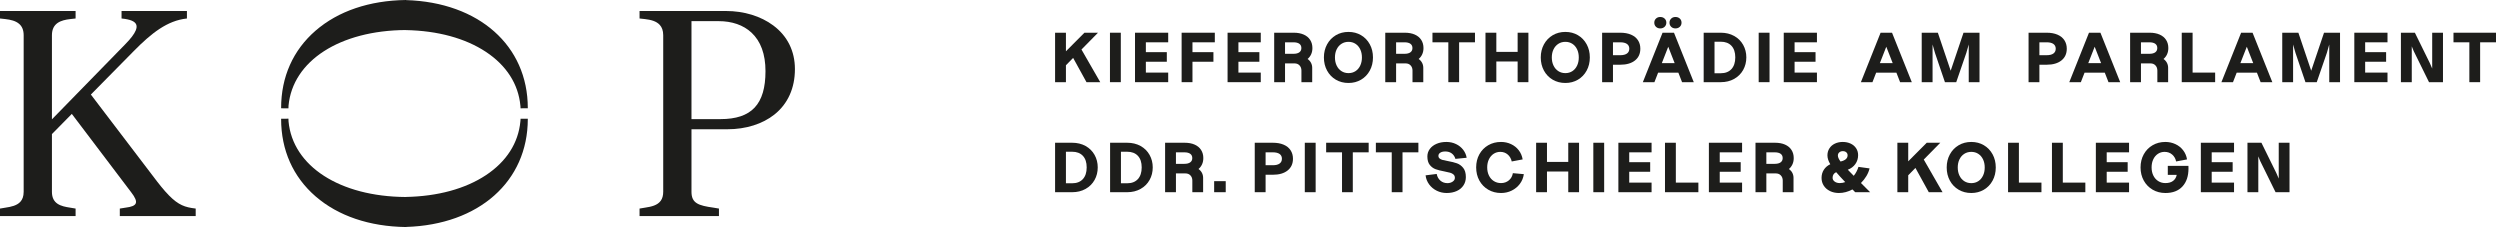 <?xml version="1.0" encoding="UTF-8"?>
<svg width="245px" height="23px" viewBox="0 0 245 23" version="1.1" xmlns="http://www.w3.org/2000/svg" xmlns:xlink="http://www.w3.org/1999/xlink">
    <title>PittschielerLogoMobil</title>
    <g id="Page-1" stroke="none" stroke-width="1" fill="none" fill-rule="evenodd">
        <g id="PittschielerLogoMobil" fill="#1D1D1B">
            <g id="KOP-Variante-03-Copy">
                <path d="M19.177,20.439 L19.177,20.439 L18.756,20.379 C17.878,20.229 17.223,19.924 16.182,18.746 C15.942,18.475 15.682,18.156 15.393,17.783 L8.905,9.266 L13.1,5.014 C14.845,3.241 16.397,2.019 18.297,1.814 L18.318,1.812 L18.318,1.811 L18.319,1.811 L18.319,1.077 L11.913,1.077 L11.913,1.078 L11.912,1.078 L11.912,1.812 L11.934,1.814 C12.786,1.901 13.238,2.095 13.357,2.425 C13.411,2.575 13.394,2.758 13.306,2.974 C13.16,3.335 12.813,3.79 12.263,4.349 L5.089,11.695 L5.089,3.451 C5.089,2.244 5.99,1.975 6.871,1.871 L7.408,1.812 L7.408,1.077 L0,1.077 L0,1.811 L0.001,1.811 L0.001,1.812 L0.537,1.871 C1.033,1.929 1.535,2.04 1.879,2.341 C2.147,2.574 2.319,2.923 2.319,3.45 L2.319,18.8 C2.319,19.245 2.196,19.556 1.993,19.777 C1.656,20.146 1.1,20.267 0.537,20.35 L0.001,20.439 L0.001,20.44 L0,20.44 L0,21.173 L7.408,21.173 L7.408,20.439 L6.872,20.35 C5.97,20.217 5.089,19.988 5.089,18.799 L5.089,13.14 L7.038,11.162 L12.835,18.815 C13.045,19.085 13.186,19.306 13.262,19.489 C13.339,19.671 13.351,19.815 13.302,19.931 C13.213,20.147 12.896,20.28 12.305,20.35 L11.741,20.439 L11.741,21.173 L19.178,21.173 L19.178,20.44 L19.177,20.439" id="Fill-1"></path>
                <path d="M70.604,11.673 L67.765,11.673 L67.765,2.072 L70.432,2.072 C71.738,2.072 72.845,2.457 73.634,3.186 C74.552,4.035 75.018,5.309 75.018,6.973 C75.018,10.224 73.657,11.673 70.604,11.673 Z M75.773,2.489 C74.548,1.579 72.905,1.078 71.148,1.078 L62.676,1.078 L62.676,1.811 L62.676,1.811 L62.676,1.812 L63.213,1.871 C63.764,1.936 64.323,2.065 64.664,2.448 C64.869,2.677 64.995,2.998 64.995,3.45 L64.995,18.8 C64.995,19.171 64.909,19.449 64.764,19.66 C64.443,20.122 63.833,20.259 63.212,20.35 L62.676,20.439 L62.676,20.44 L62.676,20.44 L62.676,21.172 L70.457,21.172 L70.457,20.439 L69.92,20.35 C68.455,20.145 67.765,19.925 67.765,18.799 L67.765,12.667 L71.291,12.667 C73.095,12.667 74.731,12.153 75.899,11.219 C77.21,10.172 77.902,8.634 77.902,6.772 C77.902,5.005 77.167,3.524 75.773,2.489 L75.773,2.489 Z" id="Fill-2"></path>
                <path d="M39.804,0.01 L39.804,0 L39.779,0 C36.202,0.05 33.143,1.088 30.932,3 C28.719,4.915 27.55,7.538 27.55,10.587 L27.55,10.612 L28.269,10.619 L28.269,10.618 L28.27,10.618 L28.269,10.592 C28.266,10.513 28.268,10.43 28.276,10.351 C28.688,5.961 33.301,2.986 39.755,2.944 L39.755,2.949 L39.779,2.949 C42.888,3.008 45.599,3.746 47.618,5.082 C49.631,6.414 50.8,8.236 50.998,10.351 L51.004,10.399 C51.01,10.462 51.017,10.526 51.014,10.588 L51.013,10.613 L51.014,10.613 L51.014,10.614 L51.7,10.612 L51.725,10.611 L51.725,10.587 C51.724,4.476 46.935,0.228 39.804,0.01" id="Fill-3"></path>
                <path d="M51.014,11.637 L51.013,11.637 L51.014,11.662 C51.017,11.724 51.01,11.788 51.004,11.851 L50.998,11.899 C50.8,14.014 49.631,15.836 47.618,17.168 C45.599,18.504 42.888,19.242 39.779,19.301 L39.757,19.306 C33.302,19.265 28.689,16.29 28.276,11.899 C28.268,11.82 28.266,11.737 28.269,11.658 L28.27,11.632 L28.269,11.632 L28.269,11.631 L27.574,11.638 L27.55,11.639 L27.55,11.663 C27.55,14.712 28.719,17.335 30.932,19.25 C33.143,21.162 36.202,22.2 39.779,22.249 L39.804,22.25 L39.804,22.24 C46.935,22.022 51.724,17.774 51.725,11.662 L51.725,11.638 L51.014,11.636 L51.014,11.637" id="Fill-4"></path>
            </g>
            <g id="Group-3" transform="translate(103.398, 1.664)" fill-rule="nonzero">
                <g id="Kieferorthopädie-am">
                    <polygon id="Path" points="0 6.389 0 1.542 1.063 1.542 1.063 3.363 2.877 1.542 4.206 1.542 2.586 3.188 4.426 6.389 3.078 6.389 1.769 4.011 1.063 4.73 1.063 6.389"></polygon>
                    <polygon id="Path" points="6.441 6.389 5.378 6.389 5.378 1.542 6.441 1.542"></polygon>
                    <polygon id="Path" points="11.086 2.482 8.896 2.482 8.896 3.447 10.95 3.447 10.95 4.387 8.896 4.387 8.896 5.45 11.086 5.45 11.086 6.389 7.833 6.389 7.833 1.542 11.086 1.542"></polygon>
                    <polygon id="Path" points="15.654 2.482 13.464 2.482 13.464 3.447 15.518 3.447 15.518 4.387 13.464 4.387 13.464 6.389 12.401 6.389 12.401 1.542 15.654 1.542"></polygon>
                    <polygon id="Path" points="20.157 2.482 17.967 2.482 17.967 3.447 20.021 3.447 20.021 4.387 17.967 4.387 17.967 5.45 20.157 5.45 20.157 6.389 16.904 6.389 16.904 1.542 20.157 1.542"></polygon>
                    <path d="M23.358,3.609 C23.608,3.609 23.801,3.561 23.935,3.464 C24.069,3.366 24.136,3.227 24.136,3.046 C24.136,2.86 24.069,2.719 23.935,2.624 C23.801,2.529 23.608,2.482 23.358,2.482 L22.535,2.482 L22.535,3.609 L23.358,3.609 Z M21.472,1.542 L23.39,1.542 C23.766,1.542 24.091,1.603 24.366,1.724 C24.64,1.845 24.85,2.019 24.997,2.245 C25.144,2.472 25.218,2.739 25.218,3.046 C25.218,3.27 25.177,3.473 25.095,3.655 C25.012,3.836 24.896,3.99 24.745,4.115 C24.892,4.218 25.004,4.345 25.082,4.494 C25.159,4.643 25.198,4.806 25.198,4.983 L25.198,6.389 L24.142,6.389 L24.142,5.249 C24.142,5.046 24.08,4.878 23.957,4.747 C23.834,4.615 23.671,4.549 23.468,4.549 L22.535,4.549 L22.535,6.389 L21.472,6.389 L21.472,1.542 Z" id="Shape"></path>
                    <path d="M28.755,6.467 C28.293,6.467 27.879,6.36 27.514,6.146 C27.149,5.932 26.863,5.635 26.656,5.255 C26.448,4.875 26.345,4.445 26.345,3.966 C26.345,3.491 26.448,3.063 26.656,2.683 C26.863,2.303 27.149,2.004 27.514,1.788 C27.879,1.572 28.293,1.464 28.755,1.464 C29.213,1.464 29.624,1.571 29.986,1.785 C30.349,1.999 30.634,2.296 30.842,2.676 C31.049,3.056 31.153,3.486 31.153,3.966 C31.153,4.445 31.049,4.875 30.842,5.255 C30.634,5.635 30.349,5.932 29.986,6.146 C29.624,6.36 29.213,6.467 28.755,6.467 Z M27.427,3.966 C27.427,4.264 27.483,4.53 27.595,4.763 C27.708,4.996 27.864,5.178 28.065,5.307 C28.266,5.437 28.496,5.502 28.755,5.502 C29.014,5.502 29.243,5.437 29.442,5.307 C29.641,5.178 29.795,4.996 29.905,4.763 C30.016,4.53 30.071,4.264 30.071,3.966 C30.071,3.668 30.016,3.403 29.905,3.172 C29.795,2.941 29.641,2.76 29.442,2.631 C29.243,2.501 29.014,2.436 28.755,2.436 C28.496,2.436 28.266,2.501 28.065,2.631 C27.864,2.76 27.708,2.941 27.595,3.172 C27.483,3.403 27.427,3.668 27.427,3.966 Z" id="Shape"></path>
                    <path d="M34.243,3.609 C34.494,3.609 34.686,3.561 34.82,3.464 C34.954,3.366 35.021,3.227 35.021,3.046 C35.021,2.86 34.954,2.719 34.82,2.624 C34.686,2.529 34.494,2.482 34.243,2.482 L33.42,2.482 L33.42,3.609 L34.243,3.609 Z M32.358,1.542 L34.276,1.542 C34.652,1.542 34.977,1.603 35.251,1.724 C35.525,1.845 35.736,2.019 35.883,2.245 C36.03,2.472 36.103,2.739 36.103,3.046 C36.103,3.27 36.062,3.473 35.98,3.655 C35.898,3.836 35.781,3.99 35.63,4.115 C35.777,4.218 35.889,4.345 35.967,4.494 C36.045,4.643 36.084,4.806 36.084,4.983 L36.084,6.389 L35.027,6.389 L35.027,5.249 C35.027,5.046 34.966,4.878 34.843,4.747 C34.72,4.615 34.557,4.549 34.353,4.549 L33.42,4.549 L33.42,6.389 L32.358,6.389 L32.358,1.542 Z" id="Shape"></path>
                    <polygon id="Path" points="41.15 2.482 39.595 2.482 39.595 6.389 38.539 6.389 38.539 2.482 36.984 2.482 36.984 1.542 41.15 1.542"></polygon>
                    <polygon id="Path" points="45.33 4.361 43.243 4.361 43.243 6.389 42.18 6.389 42.18 1.542 43.243 1.542 43.243 3.421 45.33 3.421 45.33 1.542 46.386 1.542 46.386 6.389 45.33 6.389"></polygon>
                    <path d="M50.008,6.467 C49.545,6.467 49.132,6.36 48.767,6.146 C48.402,5.932 48.115,5.635 47.908,5.255 C47.701,4.875 47.597,4.445 47.597,3.966 C47.597,3.491 47.701,3.063 47.908,2.683 C48.115,2.303 48.402,2.004 48.767,1.788 C49.132,1.572 49.545,1.464 50.008,1.464 C50.466,1.464 50.876,1.571 51.239,1.785 C51.602,1.999 51.887,2.296 52.094,2.676 C52.302,3.056 52.405,3.486 52.405,3.966 C52.405,4.445 52.302,4.875 52.094,5.255 C51.887,5.635 51.602,5.932 51.239,6.146 C50.876,6.36 50.466,6.467 50.008,6.467 Z M48.679,3.966 C48.679,4.264 48.735,4.53 48.848,4.763 C48.96,4.996 49.117,5.178 49.318,5.307 C49.518,5.437 49.748,5.502 50.008,5.502 C50.267,5.502 50.496,5.437 50.695,5.307 C50.893,5.178 51.048,4.996 51.158,4.763 C51.268,4.53 51.323,4.264 51.323,3.966 C51.323,3.668 51.268,3.403 51.158,3.172 C51.048,2.941 50.893,2.76 50.695,2.631 C50.496,2.501 50.267,2.436 50.008,2.436 C49.748,2.436 49.518,2.501 49.318,2.631 C49.117,2.76 48.96,2.941 48.848,3.172 C48.735,3.403 48.679,3.668 48.679,3.966 Z" id="Shape"></path>
                    <path d="M55.386,1.542 C55.792,1.542 56.143,1.605 56.439,1.73 C56.734,1.855 56.961,2.037 57.119,2.274 C57.277,2.512 57.355,2.791 57.355,3.11 C57.355,3.599 57.181,3.982 56.831,4.261 C56.481,4.539 55.999,4.679 55.386,4.679 L54.673,4.679 L54.673,6.389 L53.61,6.389 L53.61,1.542 L55.386,1.542 Z M55.386,3.745 C55.675,3.745 55.895,3.69 56.047,3.58 C56.198,3.47 56.273,3.313 56.273,3.11 C56.273,2.907 56.198,2.752 56.047,2.644 C55.895,2.536 55.675,2.482 55.386,2.482 L54.673,2.482 L54.673,3.745 L55.386,3.745 Z" id="Shape"></path>
                    <path d="M59.532,1.542 L60.653,1.542 L62.591,6.389 L61.444,6.389 L61.081,5.456 L59.098,5.456 L58.735,6.389 L57.601,6.389 L59.532,1.542 Z M58.722,0.557 C58.722,0.397 58.777,0.265 58.887,0.159 C58.998,0.053 59.137,0 59.305,0 C59.478,0 59.621,0.052 59.733,0.156 C59.845,0.259 59.902,0.393 59.902,0.557 C59.902,0.721 59.845,0.856 59.733,0.962 C59.621,1.068 59.478,1.121 59.305,1.121 C59.137,1.121 58.998,1.068 58.887,0.962 C58.777,0.856 58.722,0.721 58.722,0.557 Z M60.718,4.523 L60.09,2.916 L59.461,4.523 L60.718,4.523 Z M60.213,0.557 C60.213,0.397 60.268,0.265 60.378,0.159 C60.488,0.053 60.627,0 60.796,0 C60.969,0 61.111,0.052 61.224,0.156 C61.336,0.259 61.392,0.393 61.392,0.557 C61.392,0.721 61.336,0.856 61.224,0.962 C61.111,1.068 60.969,1.121 60.796,1.121 C60.627,1.121 60.488,1.068 60.378,0.962 C60.268,0.856 60.213,0.721 60.213,0.557 Z" id="Shape"></path>
                    <path d="M65.234,1.542 C65.731,1.542 66.169,1.648 66.55,1.86 C66.93,2.071 67.224,2.362 67.431,2.731 C67.638,3.101 67.742,3.51 67.742,3.959 C67.742,4.413 67.638,4.824 67.431,5.194 C67.224,5.563 66.93,5.855 66.55,6.069 C66.169,6.282 65.731,6.389 65.234,6.389 L63.562,6.389 L63.562,1.542 L65.234,1.542 Z M65.234,5.514 C65.683,5.514 66.033,5.378 66.284,5.106 C66.534,4.834 66.66,4.452 66.66,3.959 C66.66,3.467 66.534,3.088 66.284,2.822 C66.033,2.556 65.683,2.424 65.234,2.424 L64.625,2.424 L64.625,5.514 L65.234,5.514 Z" id="Shape"></path>
                    <polygon id="Path" points="70.016 6.389 68.953 6.389 68.953 1.542 70.016 1.542"></polygon>
                    <polygon id="Path" points="74.662 2.482 72.471 2.482 72.471 3.447 74.525 3.447 74.525 4.387 72.471 4.387 72.471 5.45 74.662 5.45 74.662 6.389 71.409 6.389 71.409 1.542 74.662 1.542"></polygon>
                    <path d="M80.9,1.542 L82.021,1.542 L83.959,6.389 L82.812,6.389 L82.449,5.456 L80.466,5.456 L80.103,6.389 L78.969,6.389 L80.9,1.542 Z M82.086,4.523 L81.458,2.916 L80.829,4.523 L82.086,4.523 Z" id="Shape"></path>
                    <polygon id="Path" points="90.594 6.389 89.538 6.389 89.538 2.696 89.304 3.512 88.313 6.389 87.205 6.389 86.233 3.532 85.993 2.696 85.993 6.389 84.93 6.389 84.93 1.542 86.511 1.542 87.769 5.268 89.026 1.542 90.594 1.542"></polygon>
                    <path d="M97.176,1.542 C97.582,1.542 97.933,1.605 98.229,1.73 C98.525,1.855 98.752,2.037 98.909,2.274 C99.067,2.512 99.146,2.791 99.146,3.11 C99.146,3.599 98.971,3.982 98.621,4.261 C98.271,4.539 97.79,4.679 97.176,4.679 L96.463,4.679 L96.463,6.389 L95.401,6.389 L95.401,1.542 L97.176,1.542 Z M97.176,3.745 C97.466,3.745 97.686,3.69 97.837,3.58 C97.988,3.47 98.064,3.313 98.064,3.11 C98.064,2.907 97.988,2.752 97.837,2.644 C97.686,2.536 97.466,2.482 97.176,2.482 L96.463,2.482 L96.463,3.745 L97.176,3.745 Z" id="Shape"></path>
                    <path d="M101.323,1.542 L102.444,1.542 L104.381,6.389 L103.234,6.389 L102.871,5.456 L100.889,5.456 L100.526,6.389 L99.392,6.389 L101.323,1.542 Z M102.509,4.523 L101.88,2.916 L101.251,4.523 L102.509,4.523 Z" id="Shape"></path>
                    <path d="M107.239,3.609 C107.489,3.609 107.681,3.561 107.815,3.464 C107.949,3.366 108.016,3.227 108.016,3.046 C108.016,2.86 107.949,2.719 107.815,2.624 C107.681,2.529 107.489,2.482 107.239,2.482 L106.416,2.482 L106.416,3.609 L107.239,3.609 Z M105.353,1.542 L107.271,1.542 C107.647,1.542 107.972,1.603 108.246,1.724 C108.52,1.845 108.731,2.019 108.878,2.245 C109.025,2.472 109.098,2.739 109.098,3.046 C109.098,3.27 109.057,3.473 108.975,3.655 C108.893,3.836 108.776,3.99 108.625,4.115 C108.772,4.218 108.884,4.345 108.962,4.494 C109.04,4.643 109.079,4.806 109.079,4.983 L109.079,6.389 L108.023,6.389 L108.023,5.249 C108.023,5.046 107.961,4.878 107.838,4.747 C107.715,4.615 107.552,4.549 107.349,4.549 L106.416,4.549 L106.416,6.389 L105.353,6.389 L105.353,1.542 Z" id="Shape"></path>
                    <polygon id="Path" points="111.476 5.45 113.686 5.45 113.686 6.389 110.413 6.389 110.413 1.542 111.476 1.542"></polygon>
                    <path d="M116.232,1.542 L117.353,1.542 L119.29,6.389 L118.143,6.389 L117.78,5.456 L115.798,5.456 L115.435,6.389 L114.301,6.389 L116.232,1.542 Z M117.418,4.523 L116.789,2.916 L116.16,4.523 L117.418,4.523 Z" id="Shape"></path>
                    <polygon id="Path" points="125.925 6.389 124.869 6.389 124.869 2.696 124.636 3.512 123.644 6.389 122.536 6.389 121.564 3.532 121.325 2.696 121.325 6.389 120.262 6.389 120.262 1.542 121.843 1.542 123.1 5.268 124.357 1.542 125.925 1.542"></polygon>
                    <polygon id="Path" points="130.577 2.482 128.387 2.482 128.387 3.447 130.441 3.447 130.441 4.387 128.387 4.387 128.387 5.45 130.577 5.45 130.577 6.389 127.325 6.389 127.325 1.542 130.577 1.542"></polygon>
                    <polygon id="Path" points="136.014 1.542 136.014 6.389 134.646 6.389 133.143 3.337 132.955 2.877 132.955 6.389 131.892 6.389 131.892 1.542 133.26 1.542 134.724 4.517 134.957 5.054 134.957 1.542"></polygon>
                    <polygon id="Path" points="141.21 2.482 139.655 2.482 139.655 6.389 138.599 6.389 138.599 2.482 137.044 2.482 137.044 1.542 141.21 1.542"></polygon>
                </g>
                <g id="DDr.-Pittschieler-&amp;" transform="translate(0, 12.247)">
                    <path d="M1.672,0.078 C2.169,0.078 2.607,0.184 2.987,0.395 C3.367,0.607 3.661,0.897 3.869,1.267 C4.076,1.636 4.18,2.046 4.18,2.495 C4.18,2.948 4.076,3.36 3.869,3.729 C3.661,4.099 3.367,4.39 2.987,4.604 C2.607,4.818 2.169,4.925 1.672,4.925 L0,4.925 L0,0.078 L1.672,0.078 Z M1.672,4.05 C2.121,4.05 2.471,3.914 2.722,3.642 C2.972,3.37 3.097,2.987 3.097,2.495 C3.097,2.002 2.972,1.623 2.722,1.358 C2.471,1.092 2.121,0.959 1.672,0.959 L1.063,0.959 L1.063,4.05 L1.672,4.05 Z" id="Shape"></path>
                    <path d="M7.063,0.078 C7.56,0.078 7.998,0.184 8.378,0.395 C8.758,0.607 9.052,0.897 9.259,1.267 C9.467,1.636 9.57,2.046 9.57,2.495 C9.57,2.948 9.467,3.36 9.259,3.729 C9.052,4.099 8.758,4.39 8.378,4.604 C7.998,4.818 7.56,4.925 7.063,4.925 L5.391,4.925 L5.391,0.078 L7.063,0.078 Z M7.063,4.05 C7.512,4.05 7.862,3.914 8.112,3.642 C8.363,3.37 8.488,2.987 8.488,2.495 C8.488,2.002 8.363,1.623 8.112,1.358 C7.862,1.092 7.512,0.959 7.063,0.959 L6.454,0.959 L6.454,4.05 L7.063,4.05 Z" id="Shape"></path>
                    <path d="M12.667,2.145 C12.918,2.145 13.11,2.096 13.244,1.999 C13.378,1.902 13.445,1.763 13.445,1.581 C13.445,1.395 13.378,1.255 13.244,1.16 C13.11,1.065 12.918,1.017 12.667,1.017 L11.844,1.017 L11.844,2.145 L12.667,2.145 Z M10.782,0.078 L12.7,0.078 C13.076,0.078 13.401,0.138 13.675,0.259 C13.949,0.38 14.16,0.554 14.307,0.781 C14.454,1.008 14.527,1.274 14.527,1.581 C14.527,1.806 14.486,2.009 14.404,2.19 C14.322,2.372 14.205,2.525 14.054,2.65 C14.201,2.754 14.313,2.88 14.391,3.029 C14.469,3.178 14.508,3.342 14.508,3.519 L14.508,4.925 L13.451,4.925 L13.451,3.784 C13.451,3.581 13.39,3.414 13.267,3.282 C13.144,3.15 12.981,3.084 12.778,3.084 L11.844,3.084 L11.844,4.925 L10.782,4.925 L10.782,0.078 Z" id="Shape"></path>
                    <polygon id="Path" points="16.723 4.925 15.589 4.925 15.589 3.843 16.723 3.843"></polygon>
                    <path d="M21.343,0.078 C21.749,0.078 22.1,0.14 22.396,0.266 C22.692,0.391 22.918,0.572 23.076,0.81 C23.234,1.048 23.313,1.326 23.313,1.646 C23.313,2.134 23.138,2.517 22.788,2.796 C22.438,3.075 21.956,3.214 21.343,3.214 L20.63,3.214 L20.63,4.925 L19.567,4.925 L19.567,0.078 L21.343,0.078 Z M21.343,2.281 C21.632,2.281 21.852,2.226 22.004,2.116 C22.155,2.006 22.23,1.849 22.23,1.646 C22.23,1.443 22.155,1.287 22.004,1.179 C21.852,1.071 21.632,1.017 21.343,1.017 L20.63,1.017 L20.63,2.281 L21.343,2.281 Z" id="Shape"></path>
                    <polygon id="Path" points="25.535 4.925 24.472 4.925 24.472 0.078 25.535 0.078"></polygon>
                    <polygon id="Path" points="30.731 1.017 29.176 1.017 29.176 4.925 28.12 4.925 28.12 1.017 26.565 1.017 26.565 0.078 30.731 0.078"></polygon>
                    <polygon id="Path" points="35.604 1.017 34.048 1.017 34.048 4.925 32.992 4.925 32.992 1.017 31.437 1.017 31.437 0.078 35.604 0.078"></polygon>
                    <path d="M38.377,5.003 C38.027,5.003 37.702,4.928 37.401,4.779 C37.101,4.63 36.854,4.424 36.659,4.16 C36.465,3.897 36.348,3.601 36.309,3.272 L37.398,3.136 C37.45,3.408 37.571,3.627 37.761,3.791 C37.951,3.955 38.182,4.037 38.454,4.037 C38.649,4.037 38.818,3.987 38.963,3.888 C39.108,3.789 39.18,3.666 39.18,3.519 C39.18,3.38 39.136,3.271 39.047,3.191 C38.959,3.111 38.849,3.053 38.717,3.016 C38.585,2.98 38.398,2.938 38.156,2.89 C37.806,2.825 37.52,2.753 37.298,2.673 C37.075,2.593 36.884,2.454 36.724,2.255 C36.564,2.056 36.484,1.778 36.484,1.419 C36.484,1.147 36.564,0.903 36.724,0.687 C36.884,0.471 37.105,0.302 37.388,0.181 C37.671,0.06 37.992,0 38.351,0 C38.692,0 39.006,0.069 39.293,0.207 C39.581,0.346 39.815,0.534 39.997,0.771 C40.178,1.009 40.29,1.268 40.334,1.549 L39.232,1.659 C39.167,1.434 39.049,1.257 38.879,1.128 C38.708,0.998 38.495,0.933 38.24,0.933 C38.037,0.933 37.874,0.972 37.751,1.05 C37.628,1.128 37.567,1.231 37.567,1.361 C37.567,1.469 37.605,1.555 37.683,1.62 C37.761,1.685 37.86,1.733 37.981,1.766 C38.102,1.798 38.273,1.834 38.493,1.873 C38.856,1.938 39.154,2.012 39.387,2.096 C39.621,2.181 39.824,2.33 39.997,2.543 C40.169,2.757 40.256,3.056 40.256,3.441 C40.256,3.748 40.178,4.02 40.022,4.257 C39.867,4.495 39.647,4.679 39.362,4.808 C39.076,4.938 38.748,5.003 38.377,5.003 Z" id="Path"></path>
                    <path d="M43.703,0 C44.053,0 44.379,0.07 44.681,0.211 C44.983,0.351 45.235,0.551 45.436,0.81 C45.637,1.069 45.765,1.369 45.822,1.711 L44.752,1.912 C44.692,1.635 44.561,1.409 44.36,1.234 C44.159,1.059 43.916,0.972 43.631,0.972 C43.389,0.972 43.171,1.036 42.977,1.163 C42.782,1.291 42.629,1.47 42.517,1.701 C42.404,1.932 42.348,2.197 42.348,2.495 C42.348,2.797 42.406,3.064 42.52,3.295 C42.634,3.526 42.794,3.707 43,3.836 C43.205,3.966 43.439,4.031 43.703,4.031 C44.001,4.031 44.257,3.942 44.47,3.765 C44.684,3.588 44.815,3.352 44.863,3.059 L45.938,3.156 C45.886,3.514 45.756,3.833 45.546,4.112 C45.337,4.39 45.072,4.608 44.752,4.766 C44.433,4.924 44.083,5.003 43.703,5.003 C43.24,5.003 42.823,4.895 42.452,4.679 C42.08,4.463 41.79,4.164 41.58,3.784 C41.371,3.404 41.266,2.974 41.266,2.495 C41.266,2.015 41.371,1.587 41.58,1.209 C41.79,0.831 42.079,0.535 42.449,0.321 C42.818,0.107 43.236,0 43.703,0 Z" id="Path"></path>
                    <polygon id="Path" points="50.292 2.897 48.206 2.897 48.206 4.925 47.143 4.925 47.143 0.078 48.206 0.078 48.206 1.957 50.292 1.957 50.292 0.078 51.349 0.078 51.349 4.925 50.292 4.925"></polygon>
                    <polygon id="Path" points="53.81 4.925 52.748 4.925 52.748 0.078 53.81 0.078"></polygon>
                    <polygon id="Path" points="58.456 1.017 56.266 1.017 56.266 1.983 58.32 1.983 58.32 2.922 56.266 2.922 56.266 3.985 58.456 3.985 58.456 4.925 55.203 4.925 55.203 0.078 58.456 0.078"></polygon>
                    <polygon id="Path" points="60.834 3.985 63.043 3.985 63.043 4.925 59.771 4.925 59.771 0.078 60.834 0.078"></polygon>
                    <polygon id="Path" points="67.326 1.017 65.136 1.017 65.136 1.983 67.19 1.983 67.19 2.922 65.136 2.922 65.136 3.985 67.326 3.985 67.326 4.925 64.073 4.925 64.073 0.078 67.326 0.078"></polygon>
                    <path d="M70.527,2.145 C70.777,2.145 70.97,2.096 71.104,1.999 C71.237,1.902 71.304,1.763 71.304,1.581 C71.304,1.395 71.237,1.255 71.104,1.16 C70.97,1.065 70.777,1.017 70.527,1.017 L69.704,1.017 L69.704,2.145 L70.527,2.145 Z M68.641,0.078 L70.559,0.078 C70.935,0.078 71.26,0.138 71.534,0.259 C71.809,0.38 72.019,0.554 72.166,0.781 C72.313,1.008 72.387,1.274 72.387,1.581 C72.387,1.806 72.346,2.009 72.263,2.19 C72.181,2.372 72.065,2.525 71.914,2.65 C72.06,2.754 72.173,2.88 72.251,3.029 C72.328,3.178 72.367,3.342 72.367,3.519 L72.367,4.925 L71.311,4.925 L71.311,3.784 C71.311,3.581 71.249,3.414 71.126,3.282 C71.003,3.15 70.84,3.084 70.637,3.084 L69.704,3.084 L69.704,4.925 L68.641,4.925 L68.641,0.078 Z" id="Shape"></path>
                    <path d="M77.187,0 C77.477,0 77.736,0.054 77.965,0.162 C78.194,0.27 78.373,0.422 78.503,0.619 C78.632,0.815 78.697,1.039 78.697,1.29 C78.697,1.622 78.606,1.915 78.425,2.168 C78.244,2.42 77.997,2.605 77.686,2.722 L78.269,3.318 C78.477,3.063 78.63,2.771 78.73,2.443 L79.818,2.592 C79.762,2.843 79.66,3.091 79.514,3.337 C79.367,3.583 79.187,3.812 78.976,4.024 L79.468,4.517 L79.876,4.925 L78.412,4.925 L78.14,4.653 C77.708,4.886 77.267,5.003 76.818,5.003 C76.494,5.003 76.202,4.94 75.943,4.815 C75.684,4.689 75.481,4.514 75.334,4.29 C75.187,4.065 75.114,3.81 75.114,3.525 C75.114,3.227 75.188,2.961 75.337,2.728 C75.486,2.495 75.697,2.313 75.969,2.184 C75.783,1.873 75.69,1.583 75.69,1.315 C75.69,1.061 75.754,0.833 75.882,0.632 C76.009,0.431 76.187,0.275 76.416,0.165 C76.645,0.055 76.902,0 77.187,0 Z M76.196,3.512 C76.196,3.659 76.263,3.782 76.397,3.882 C76.531,3.981 76.699,4.031 76.902,4.031 C77.084,4.031 77.261,3.998 77.434,3.933 C77.062,3.545 76.766,3.221 76.546,2.961 C76.312,3.074 76.196,3.257 76.196,3.512 Z M76.714,1.328 C76.714,1.41 76.735,1.498 76.776,1.591 C76.817,1.684 76.883,1.793 76.973,1.918 L76.993,1.912 C77.209,1.864 77.375,1.79 77.492,1.688 C77.608,1.587 77.667,1.46 77.667,1.309 C77.667,1.188 77.624,1.09 77.537,1.014 C77.451,0.939 77.338,0.901 77.2,0.901 C77.062,0.901 76.946,0.941 76.854,1.021 C76.761,1.101 76.714,1.203 76.714,1.328 Z" id="Shape"></path>
                    <polygon id="Path" points="82.545 4.925 82.545 0.078 83.608 0.078 83.608 1.899 85.422 0.078 86.751 0.078 85.131 1.724 86.971 4.925 85.623 4.925 84.314 2.547 83.608 3.266 83.608 4.925"></polygon>
                    <path d="M89.789,5.003 C89.327,5.003 88.913,4.896 88.548,4.682 C88.183,4.468 87.897,4.171 87.69,3.791 C87.482,3.411 87.379,2.981 87.379,2.501 C87.379,2.026 87.482,1.598 87.69,1.218 C87.897,0.838 88.183,0.54 88.548,0.324 C88.913,0.108 89.327,0 89.789,0 C90.247,0 90.658,0.107 91.021,0.321 C91.383,0.535 91.669,0.832 91.876,1.212 C92.083,1.592 92.187,2.022 92.187,2.501 C92.187,2.981 92.083,3.411 91.876,3.791 C91.669,4.171 91.383,4.468 91.021,4.682 C90.658,4.896 90.247,5.003 89.789,5.003 Z M88.461,2.501 C88.461,2.799 88.517,3.065 88.629,3.298 C88.742,3.532 88.898,3.713 89.099,3.843 C89.3,3.972 89.53,4.037 89.789,4.037 C90.049,4.037 90.278,3.972 90.476,3.843 C90.675,3.713 90.829,3.532 90.94,3.298 C91.05,3.065 91.105,2.799 91.105,2.501 C91.105,2.203 91.05,1.939 90.94,1.707 C90.829,1.476 90.675,1.296 90.476,1.166 C90.278,1.037 90.049,0.972 89.789,0.972 C89.53,0.972 89.3,1.037 89.099,1.166 C88.898,1.296 88.742,1.476 88.629,1.707 C88.517,1.939 88.461,2.203 88.461,2.501 Z" id="Shape"></path>
                    <polygon id="Path" points="94.454 3.985 96.664 3.985 96.664 4.925 93.392 4.925 93.392 0.078 94.454 0.078"></polygon>
                    <polygon id="Path" points="98.757 3.985 100.966 3.985 100.966 4.925 97.694 4.925 97.694 0.078 98.757 0.078"></polygon>
                    <polygon id="Path" points="105.249 1.017 103.059 1.017 103.059 1.983 105.113 1.983 105.113 2.922 103.059 2.922 103.059 3.985 105.249 3.985 105.249 4.925 101.996 4.925 101.996 0.078 105.249 0.078"></polygon>
                    <path d="M108.813,5.003 C108.35,5.003 107.934,4.895 107.562,4.679 C107.191,4.463 106.9,4.164 106.69,3.784 C106.481,3.404 106.376,2.974 106.376,2.495 C106.376,2.02 106.481,1.592 106.69,1.212 C106.9,0.832 107.189,0.535 107.559,0.321 C107.928,0.107 108.344,0 108.806,0 C109.156,0 109.483,0.07 109.788,0.211 C110.092,0.351 110.345,0.551 110.546,0.81 C110.747,1.069 110.875,1.369 110.932,1.711 L109.862,1.912 C109.806,1.635 109.677,1.409 109.474,1.234 C109.271,1.059 109.024,0.972 108.735,0.972 C108.493,0.972 108.275,1.036 108.08,1.163 C107.886,1.291 107.734,1.47 107.624,1.701 C107.513,1.932 107.458,2.197 107.458,2.495 C107.458,2.797 107.516,3.064 107.63,3.295 C107.745,3.526 107.904,3.707 108.11,3.836 C108.315,3.966 108.549,4.031 108.813,4.031 C109.124,4.031 109.373,3.96 109.561,3.82 C109.749,3.68 109.869,3.482 109.921,3.227 L109.046,3.227 L109.046,2.346 L111.068,2.346 C111.072,2.402 111.074,2.484 111.074,2.592 C111.074,3.344 110.878,3.933 110.484,4.361 C110.091,4.789 109.534,5.003 108.813,5.003 Z" id="Path"></path>
                    <polygon id="Path" points="115.538 1.017 113.348 1.017 113.348 1.983 115.402 1.983 115.402 2.922 113.348 2.922 113.348 3.985 115.538 3.985 115.538 4.925 112.285 4.925 112.285 0.078 115.538 0.078"></polygon>
                    <polygon id="Path" points="120.975 0.078 120.975 4.925 119.607 4.925 118.104 1.873 117.916 1.413 117.916 4.925 116.853 4.925 116.853 0.078 118.221 0.078 119.685 3.052 119.918 3.59 119.918 0.078"></polygon>
                </g>
            </g>
        </g>
    </g>
</svg>